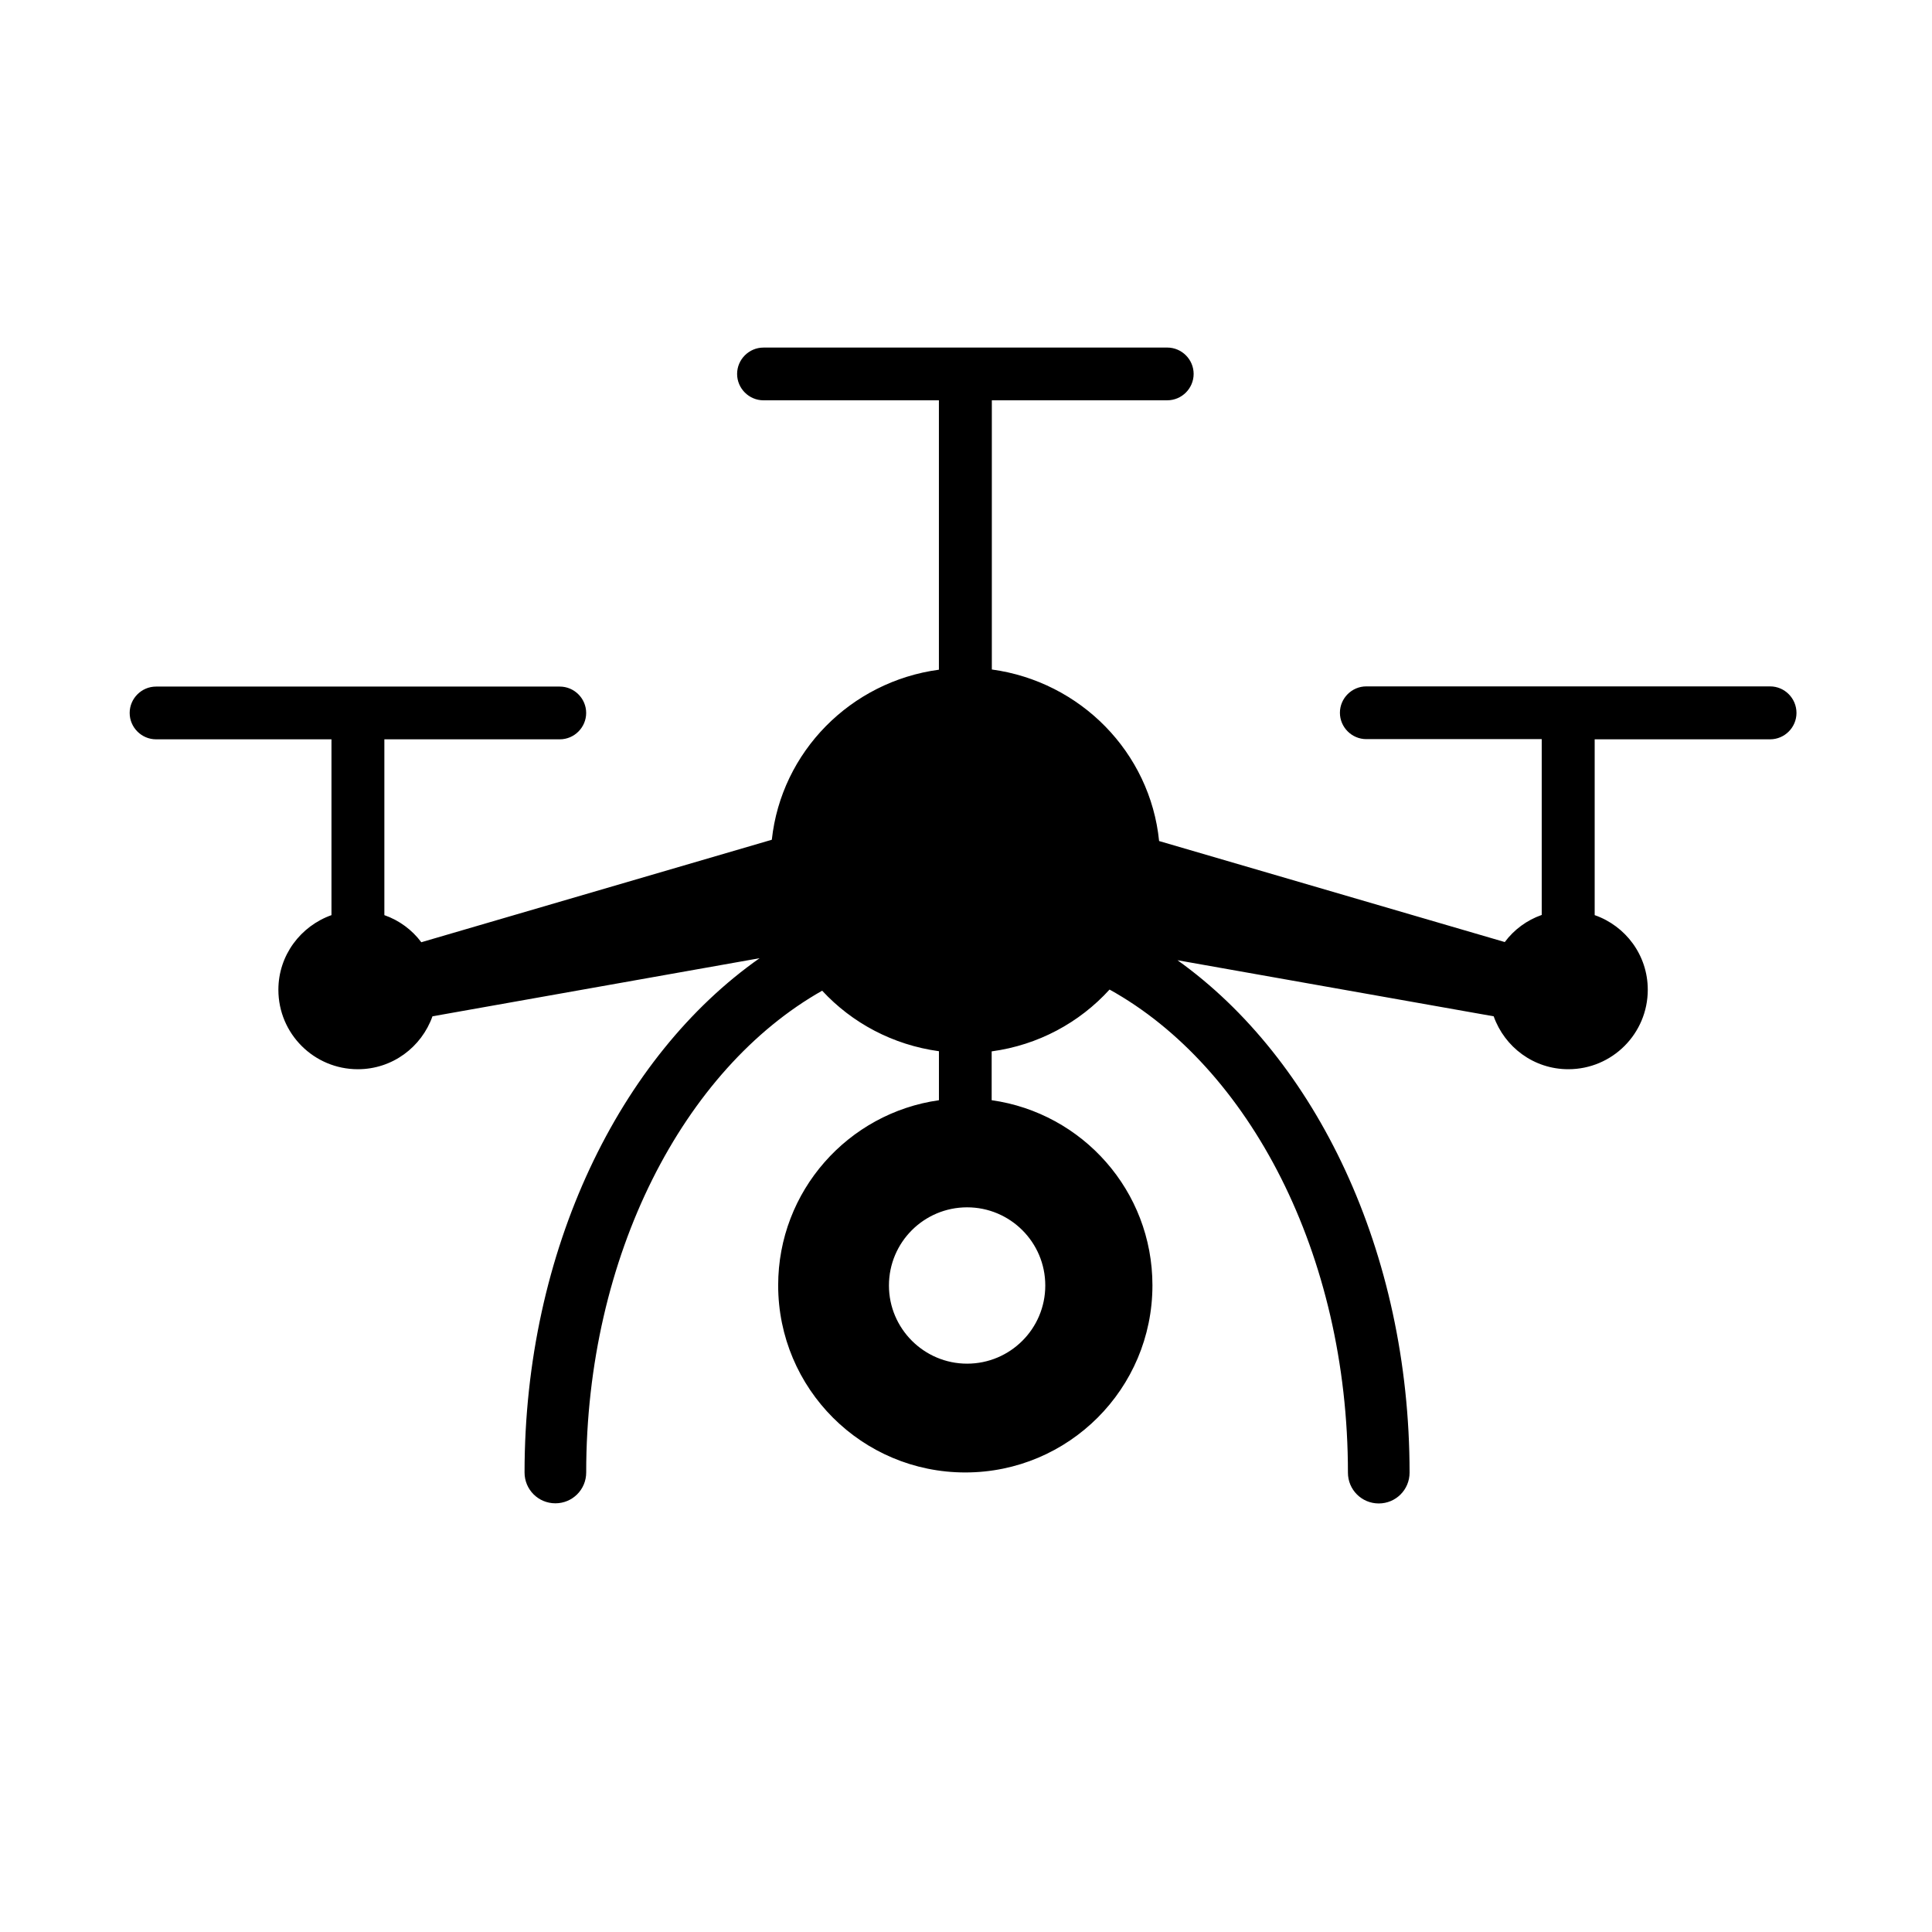 <?xml version="1.0" encoding="UTF-8"?>
<!-- Uploaded to: SVG Repo, www.svgrepo.com, Generator: SVG Repo Mixer Tools -->
<svg fill="#000000" width="800px" height="800px" version="1.1" viewBox="144 144 512 512" xmlns="http://www.w3.org/2000/svg">
 <path d="m613.09 325.9h-107.01c-3.836 0-6.988 3.148-6.988 6.988 0 3.836 3.148 6.988 6.988 6.988h46.492v46.594c-3.938 1.379-7.332 3.887-9.789 7.184l-91.609-26.77c-2.363-23.52-20.859-42.262-44.328-45.461v-71.34h46.492c3.836 0 6.988-3.148 6.988-6.988 0-3.836-3.148-6.988-6.988-6.988l-107.01 0.004c-3.836 0-6.988 3.148-6.988 6.988 0 3.836 3.148 6.988 6.988 6.988h46.492v71.391c-23.371 3.148-41.77 21.746-44.281 45.066l-92.891 27.16c-2.461-3.297-5.856-5.805-9.789-7.184v-46.594h46.492c3.836 0 6.988-3.148 6.988-6.988 0-3.836-3.148-6.988-6.988-6.988h-107c-3.836 0-6.988 3.148-6.988 6.988 0 3.836 3.148 6.988 6.988 6.988h46.492v46.594c-8.168 2.902-14.07 10.629-14.07 19.777 0 11.66 9.445 21.059 21.059 21.059 9.152 0 16.875-5.856 19.777-14.023l86.691-15.398c-37 25.977-62.289 77.344-62.289 136.29 0 4.527 3.641 8.168 8.168 8.168 4.527 0 8.168-3.641 8.168-8.168 0-57.516 25.879-106.96 62.535-127.68 7.922 8.562 18.746 14.367 30.945 16.039v12.988c-24.059 3.394-42.605 24.059-42.605 49.051 0 27.406 22.188 49.594 49.594 49.594 27.402-0.004 49.59-22.191 49.59-49.598 0-25.043-18.547-45.656-42.605-49.051v-12.941c12.348-1.672 23.273-7.625 31.242-16.383 37 20.516 63.172 70.109 63.172 128.02 0 4.527 3.641 8.168 8.168 8.168s8.168-3.641 8.168-8.168c0-58.598-24.895-109.67-61.5-135.79l83.789 14.859c2.902 8.168 10.629 14.023 19.777 14.023 11.66 0 21.059-9.445 21.059-21.059 0-9.199-5.902-16.926-14.07-19.777v-46.594h46.492c3.836 0 6.988-3.148 6.988-6.988 0-3.887-3.148-7.035-6.988-7.035zm-192.08 158.77c0 11.465-9.297 20.715-20.715 20.715-11.414 0-20.715-9.297-20.715-20.715 0-11.465 9.297-20.715 20.715-20.715 11.414 0 20.715 9.25 20.715 20.715z"/>
</svg>